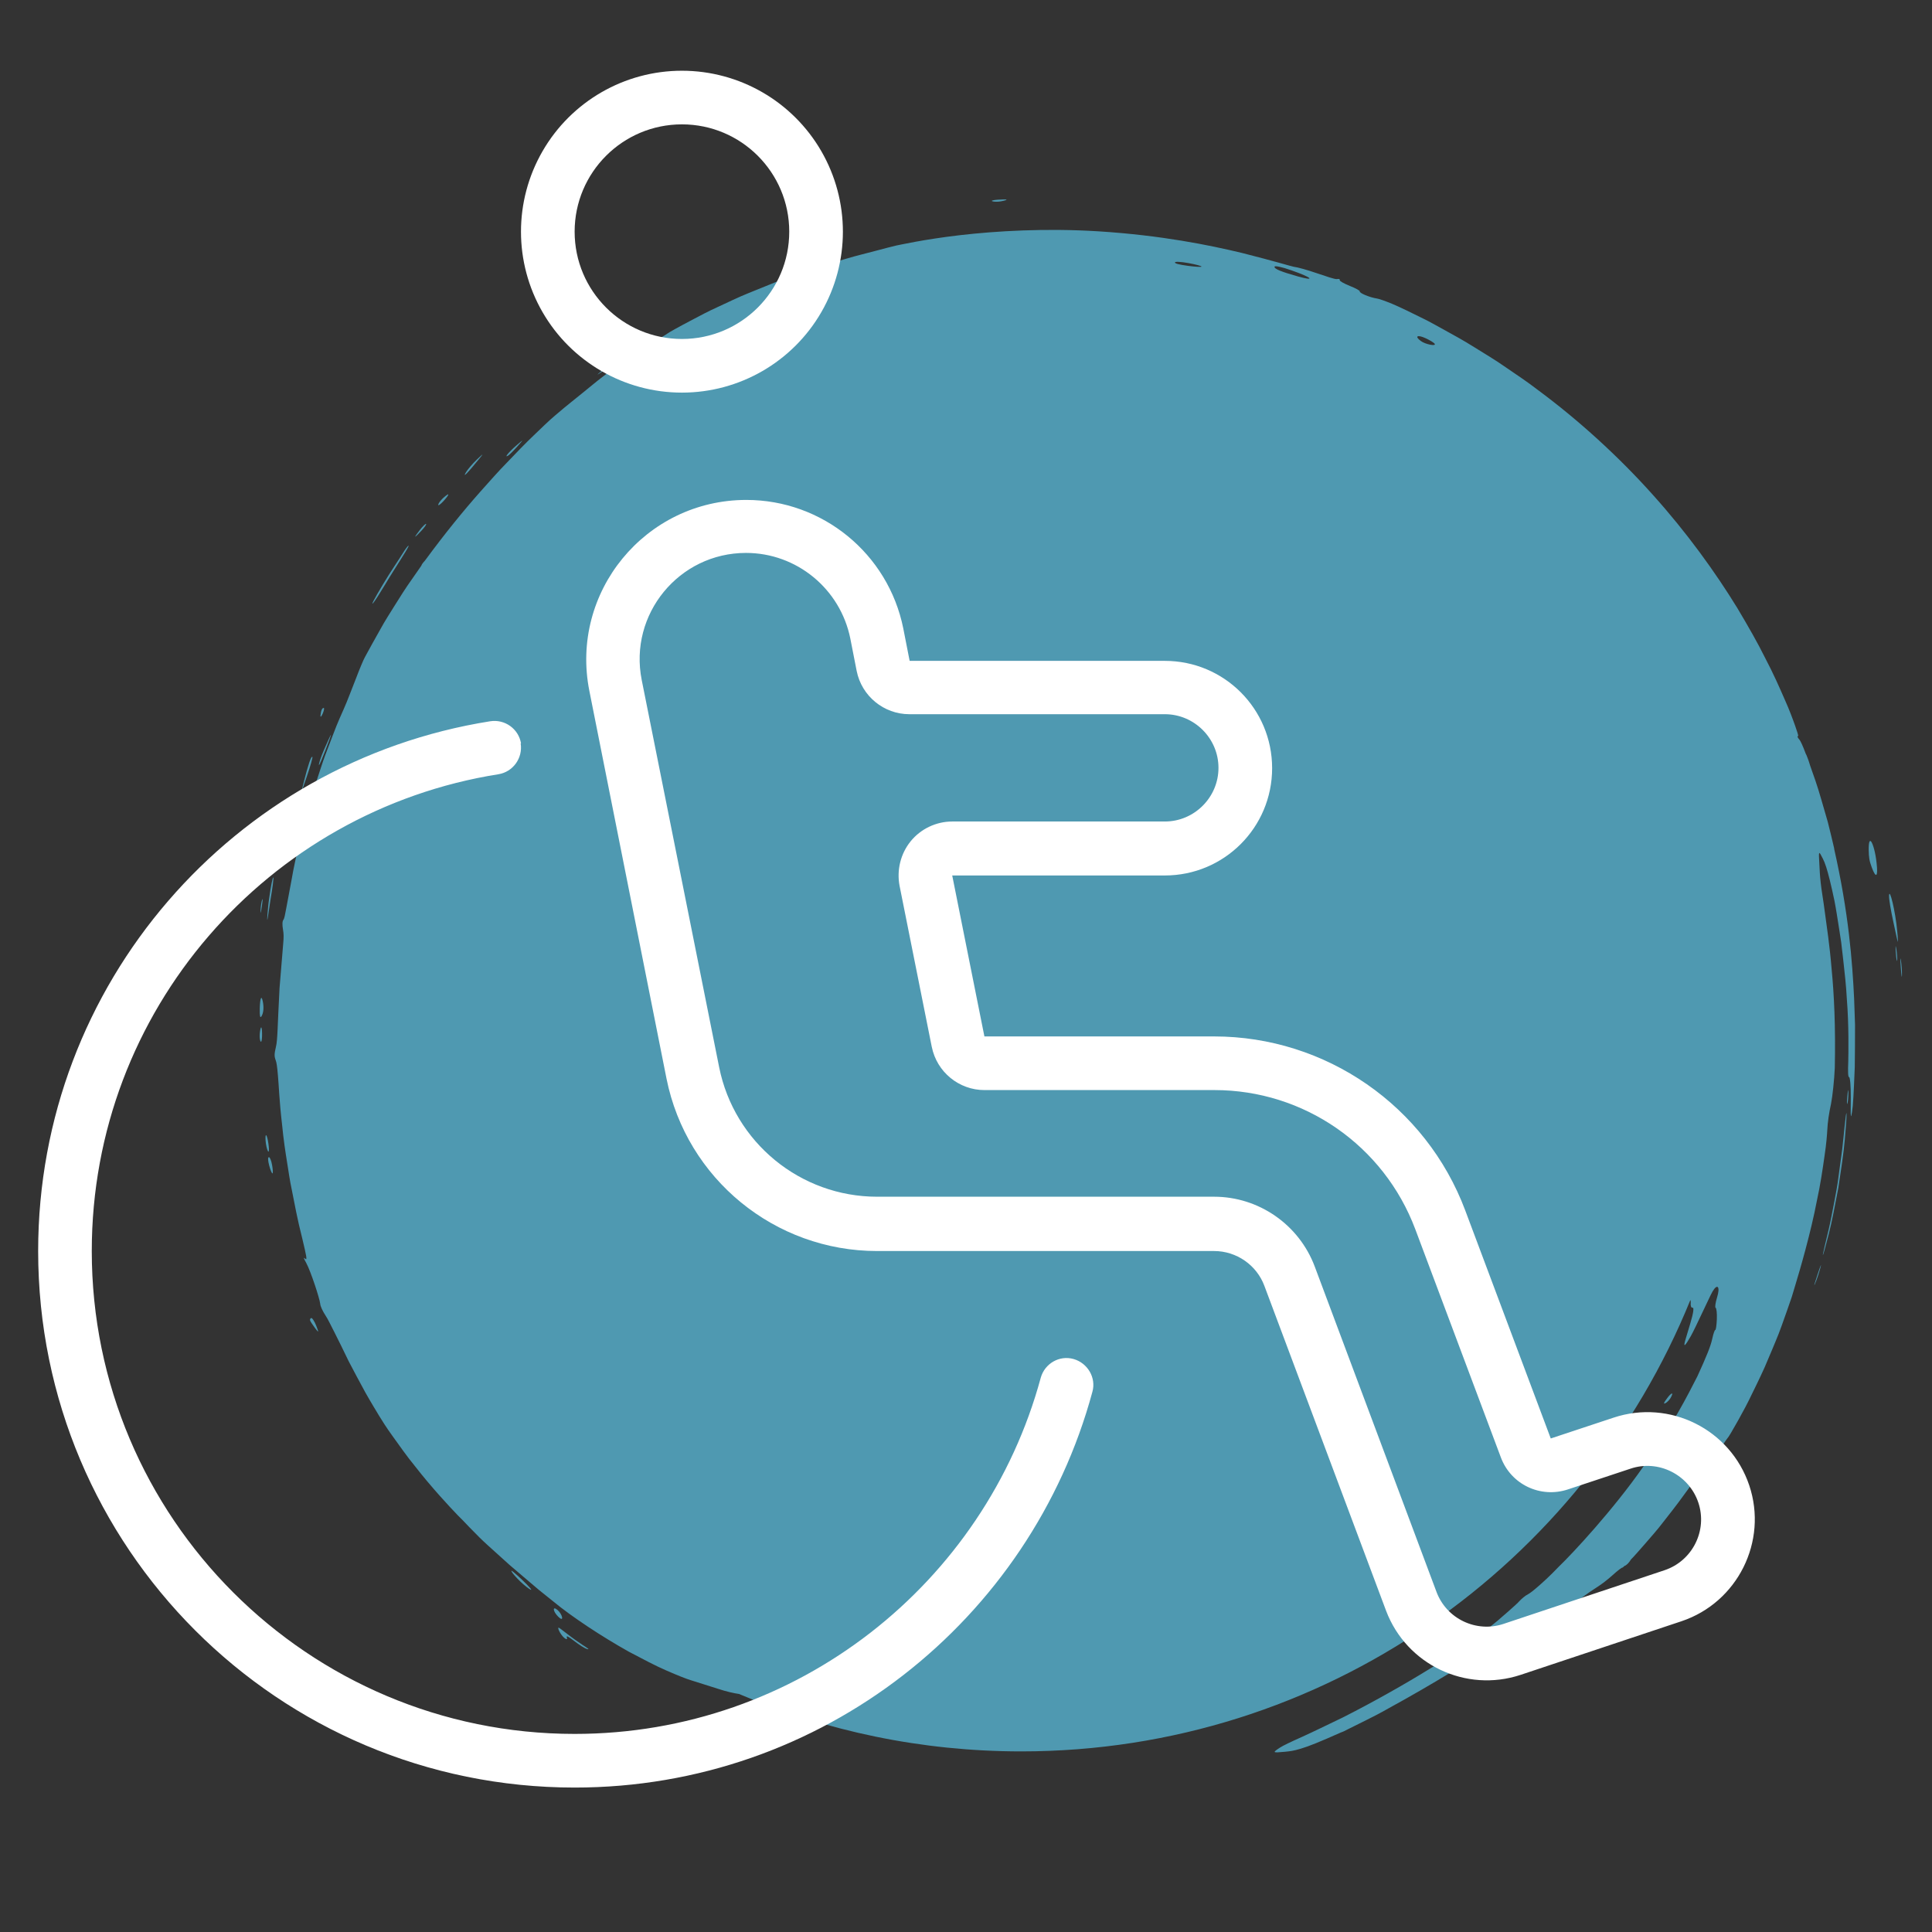 <?xml version="1.0" encoding="UTF-8"?>
<svg xmlns="http://www.w3.org/2000/svg" version="1.1" viewBox="0 0 100 100">
  <rect x="0" y="0" width="100" height="100" fill="#333333" stroke="none"/>
  <!-- Generator: Adobe Illustrator 29.4.0, SVG Export Plug-In . SVG Version: 2.1.0 Build 152)  -->
  <defs>
    <style>
      .st0 {
        fill: #cd1ec1;
      }

      .st1 {
        fill: #fff;
      }

      .st2 {
        fill: #4f99b1;
      }

      .st3 {
        display: none;
      }
    </style>
  </defs>
  <g id="Calque_1">
    <g>
      <path class="st2" d="M16.698,36.948c.068-.154.096-.288.064-.303-.032-.014-.082.026-.11.09-.029.064-.057.199-.065.303-.004.104.043.061.11-.09ZM15.468,43.236c.057-.085.115-.273.135-.415.051-.39-.006-.331-.137.146-.057.233-.055.356.002.27ZM17.058,38.266c.051-.144.081-.235.075-.237-.006-.003-.051.082-.115.221-.065.138-.151.331-.242.544-.188.426-.292.791-.266.8.03.011.167-.342.339-.772.082-.217.157-.414.21-.557ZM15.879,40.2c.189-.554.322-1.015.288-1.028-.068-.025-.204.359-.455,1.345-.154.617-.14.582.167-.318ZM13.445,52.207c-.009.382.02.508.088.398.107-.174.132-.455.071-.763-.071-.36-.145-.193-.159.365ZM13.55,46.939c.04-.3.064-.47.023-.378-.04.09-.077.336-.085.544-.01.231.014.166.061-.166ZM13.496,53.21c-.033.097-.059.297-.055.445.003.146.035.265.07.265.035,0,.059-.2.054-.442-.004-.243-.036-.363-.069-.267ZM14.331,43.185c.188-.751.251-.933.12-.649-.193.442-.594,2.151-.465,1.877.044-.094.196-.646.345-1.228ZM14.516,43.615c.07-.293.095-.462.052-.375-.043.089-.101.328-.129.535-.031.228,0,.163.078-.161ZM19.936,30.251c.284-.484.672-1.068,1.048-1.684.297-.478.162-.407-.141.077-.142.239-.635.952-1.033,1.623-.446.74-.633,1.11-.488.937.1-.118.324-.472.614-.953ZM51.837,10.416c.408-.083.33-.116-.191-.08-.254.018-.376.056-.271.085.105.029.312.026.462-.005ZM26.783,23.103c.168-.193.255-.286.252-.294-.005-.009-.102.066-.287.229-.409.353-.678.682-.451.547.071-.042.29-.26.486-.482ZM32.521,18.277c-.019-.03-.358.174-.793.484-.534.374-.784.602-.796.619-.005.027.231-.149.742-.483.482-.314.864-.591.846-.62ZM21.807,27.476c.164-.176.275-.335.248-.357-.026-.022-.169.114-.317.303-.147.186-.257.347-.246.356.011.009.153-.128.314-.302ZM23.033,25.848c.161-.186.22-.298.13-.248-.091.052-.246.186-.343.299-.099.114-.156.226-.13.249.028.023.182-.113.344-.3ZM24.732,23.836c.324-.397.323-.4-.055-.044-.214.204-.465.497-.557.649-.197.333.095.035.611-.606ZM96.868,43.583c-.087-.138-.149-.024-.145.409.009.378.029.559.157.898.219.596.335.507.253-.21-.06-.572-.183-.959-.266-1.097ZM98.39,49.698c-.034-.209-.035-.034-.004.389.03.421.056.594.059.382.004-.213-.021-.56-.056-.771ZM97.778,46.348c-.013.18.084.743.243,1.474.128.576.183.868.201.915.019.047.018-.151-.023-.553-.092-1.008-.394-2.259-.422-1.836ZM95.469,58.379c-.033.293-.063.665-.115,1.098-.058.432-.125.928-.199,1.471-.043.36-.13.836-.223,1.317-.094.481-.185.968-.273,1.341-.088.372-.169.71-.227.956-.057.246-.088.4-.079.402.007.002.04-.104.092-.29.051-.188.121-.457.206-.78.171-.647.331-1.53.503-2.419.135-.896.275-1.802.335-2.51.063-.71.095-1.217.088-1.312-.01-.142-.048.138-.109.725ZM95.618,56.735c-.027.303-.026.475.004.381.028-.094.052-.342.049-.554-.002-.231-.023-.165-.053.173ZM98.129,49.308c.023.323.051.502.065.399.013-.104-.005-.367-.041-.588-.041-.242-.05-.168-.025.189ZM86.47,72.354c.189-.327.039-.289-.202.049-.152.203-.179.278-.074.229.088-.041.213-.166.276-.278ZM94.94,43.925c-.117-.497-.226-.959-.335-1.384-.122-.422-.234-.809-.337-1.164-.202-.71-.406-1.277-.568-1.728-.053-.187-.13-.41-.195-.559-.019-.041-.029-.06-.036-.068-.161-.438-.281-.672-.316-.717-.12-.142-.138-.188-.082-.213.018-.008-.035-.189-.152-.518-.117-.329-.29-.809-.555-1.398-.26-.592-.572-1.308-.988-2.097-.395-.801-.894-1.668-1.45-2.603-1.135-1.85-2.605-3.895-4.371-5.86-1.761-1.968-3.817-3.851-5.996-5.462-.502-.388-1.062-.76-1.614-1.138-.548-.384-1.122-.726-1.655-1.056-.53-.335-1.047-.615-1.493-.862-.448-.245-.823-.46-1.11-.597-.667-.334-1.213-.597-1.62-.771-.412-.167-.68-.26-.786-.276-.379-.057-.937-.288-.901-.375.015-.035-.213-.161-.507-.277-.294-.118-.532-.25-.527-.296.007-.067-.025-.079-.156-.061-.093.015-.549-.14-1.033-.304-.482-.168-1.017-.315-1.189-.332-.101-.014-.996-.29-2.674-.714-1.682-.404-4.172-.916-7.442-1.122-2.729-.17-5.276-.019-7.175.201-1.899.221-3.138.51-3.292.536-.267.061-.609.154-1.042.268-.431.118-.959.238-1.58.424-.31.094-.647.195-1.01.305-.364.108-.754.231-1.167.38-.414.147-.856.304-1.329.472-.465.188-.96.388-1.486.601-.583.233-1.124.504-1.627.733-.504.229-.947.466-1.324.666-.756.395-1.233.669-1.262.698-.061.056-.893.535-1.803,1.141-.453.305-.924.625-1.309.909-.381.29-.685.53-.821.647-.278.233-.771.624-1.087.881-.16.125-.451.367-.789.656-.341.285-.705.646-1.046.971-.518.49-.985.982-1.45,1.468-.472.479-.909.983-1.369,1.495-.913,1.03-1.839,2.167-2.893,3.598-.107.113-.164.196-.184.26-.156.225-.307.441-.473.679-.337.471-.631.943-.902,1.376-.271.432-.52.824-.709,1.17-.389.687-.633,1.133-.65,1.167-.036.069-.12.223-.187.343-.069.12-.277.611-.457,1.09-.19.475-.458,1.198-.636,1.591-.087.199-.315.687-.559,1.34-.124.325-.262.686-.406,1.064-.14.38-.265.784-.398,1.182-.352,1.038-.537,1.809-.702,2.343-.163.534-.239.849-.307.992-.14.32-.149.363-.049.214.048-.071.053-.004.005.261-.043.267-.164.728-.288,1.46-.12.64-.211,1.129-.275,1.47-.059.341-.104.53-.136.57-.068.083-.076.247-.027.542.033.19.042.354.003.762-.033.408-.087,1.063-.184,2.236-.109,2.019-.098,2.684-.186,3.042-.09.383-.092.5-.008.718.039.108.07.301.111.786.046.484.065,1.262.214,2.537.075.781.172,1.406.258,1.941.084.535.149.98.237,1.389.163.82.287,1.521.55,2.559.214.893.266,1.146.159,1.05-.112-.1-.102-.052.049.221.225.411.687,1.815.72,2.104.007.128.119.372.297.646.096.139.23.425.434.821.202.397.455.911.75,1.524.268.514.577,1.09.857,1.604.287.51.559.95.717,1.215.126.208.367.596.701,1.055.334.459.716,1.018,1.152,1.546.84,1.081,1.791,2.103,2.213,2.539.164.161.426.429.581.597.078.083.282.291.549.557.267.265.615.57.952.876.169.153.374.337.598.54.231.196.482.41.738.629.256.218.519.44.77.654.258.206.505.405.725.582,1.008.835,2.54,1.84,3.948,2.629.717.376,1.381.733,1.949.975.565.247,1.007.422,1.246.495.182.058.823.259,1.423.449.417.14.831.231,1.078.265,4.488,1.913,9.426,2.972,14.61,2.972,15.662,0,29.073-9.661,34.631-23.363.019.038.027.084.019.14-.018.157.023.274.096.258.083-.019.042.279-.119.815-.122.407-.211.704-.265.888-.049.185-.052.259-.004.22.048-.039.148-.191.302-.462.148-.273.337-.67.582-1.19.218-.447.444-.953.536-1.108.257-.44.408-.253.235.305-.085.276-.117.518-.074.537.046.019.076.288.062.601-.013.313-.051.559-.08.547-.028-.013-.098.185-.154.442-.079.383-.298.922-.774,1.96-.518,1.012-1.285,2.537-2.797,4.67-1.558,2.236-3.649,4.483-4.378,5.182-.454.477-.811.798-1.069,1.023-.258.225-.421.347-.514.397-.147.074-.344.241-.453.36-.065.076-.278.274-.584.542-.305.268-.697.613-1.143.949-.873.698-1.927,1.404-2.596,1.824-.049.03-.106.063-.158.094-.011.006-.023.012-.036.019-.054.033-.104.063-.151.091-1.203.746-2.938,1.73-4.492,2.512-.784.375-1.507.732-2.084.992-.577.258-.996.457-1.151.56-.399.264-.392.274.248.215.278-.027.458-.046.844-.165.389-.113.976-.35,2.055-.831.063-.018.194-.073.344-.157.289-.144.611-.303.968-.481.357-.179.751-.376,1.172-.62,1.008-.55,2.219-1.247,3.201-1.848.489-.305.929-.573,1.266-.772.33-.209.562-.343.646-.366.296-.08.383-.058.418.112.014.067.134.044.266-.052.132-.094.265-.14.294-.1.066.092,1.121-.607,1.438-.946.113-.118.503-.378.855-.597.354-.214.899-.589,1.206-.832.299-.251.771-.597,1.048-.771.139-.086.318-.21.496-.34.175-.133.343-.276.47-.39.251-.228.476-.399.499-.378.004.004.045-.034.102-.088.091-.02.237-.164.332-.33.202-.205.448-.492.739-.823.287-.335.624-.706.947-1.133l.005-.006c.049-.062.096-.123.146-.187.978-1.235,1.445-1.966,1.753-2.366.303-.403.395-.515.52-.595.144-.1.375-.37.51-.6.135-.231.332-.519.434-.645.036-.047.176-.282.378-.641.095-.163.199-.348.299-.539.241-.422.496-.949.77-1.519.136-.285.281-.579.416-.885.13-.308.263-.621.396-.933.048-.116.107-.26.171-.412.233-.54.411-1.091.593-1.59.087-.25.17-.49.248-.716.068-.228.132-.442.191-.636.231-.755.796-2.696,1.109-4.344.181-.818.3-1.643.394-2.305.102-.661.134-1.164.144-1.342.018-.41.092-.91.194-1.367.078-.395.167-1.233.195-1.859.045-2.156-.037-3.81-.163-5.106-.107-1.297-.256-2.227-.348-2.932-.09-.705-.182-1.178-.219-1.561-.044-.38-.053-.667-.07-.986-.041-.666-.034-.679.184-.244.115.221.221.552.361,1.123.07.285.149.629.237,1.05.083.422.159.922.252,1.515.023.156.057.375.097.634.03.26.065.562.103.885.074.649.156,1.387.19,2.058.109,1.343.082,2.803.073,3.24-.019.492-.016.795.043.799.05.003.092.463.088,1.025-.002.392-.004.664-.004.824.002.159.013.205.032.143.018-.061.047-.231.075-.502.022-.27.046-.643.065-1.11.012-.281.025-.577.038-.896.004-.317.006-.655.01-1.018.001-.363.004-.751.004-1.17-.014-.418-.03-.867-.047-1.351-.093-1.932-.283-4.451-1.036-7.772ZM61.49,13.76c-.463-.063-.685-.12-.675-.178.009-.05.305-.036.7.036.379.068.682.151.675.181-.006.03-.321.011-.7-.039ZM67.158,14.302c-.804-.228-1.223-.382-1.187-.502.014-.049.336,0,.889.198,1.069.373,1.254.572.298.305ZM73.537,17.645c-.329-.24-.176-.335.248-.141.208.096.417.221.464.278.136.163-.477.044-.712-.136ZM29.093,83.708c-.017-.107-.12-.276-.23-.37-.276-.239-.255.056.028.339.147.148.223.153.202.031ZM16.105,68.221c-.049.02-.072.081-.05.137.022.056.14.236.263.398.182.242.191.218.049-.138-.095-.238-.213-.417-.262-.397ZM13.936,46.467c-.055.368-.073.649-.09.838-.014.19-.018.292-.013.303.015.021.055-.316.164-1.012.111-.646.18-1.177.148-1.183-.033-.006-.129.463-.209,1.053ZM93.942,66.456c.081-.182.208-.558.281-.833.073-.276.009-.126-.143.333-.155.459-.218.685-.138.501ZM13.915,59.895c-.056.01-.049.18.019.433.061.23.138.412.169.407.031-.006.022-.202-.02-.434-.041-.232-.117-.415-.168-.407ZM30.175,85.156c-.226-.146-.601-.415-.833-.599-.232-.183-.428-.325-.437-.313-.053.063.148.413.312.542.105.083.159.071.123-.025-.046-.122.073-.065.384.178.25.194.544.385.66.413.145.039.073-.018-.209-.197ZM27.016,81.763c-.364-.347-.588-.529-.543-.433.042.091.247.328.455.526.207.198.452.39.544.429.098.041-.093-.174-.456-.522ZM13.889,59.174c-.032-.233-.085-.421-.12-.416-.035.004-.038.2-.006.435.035.236.1.421.133.415.036-.006.029-.2-.006-.434Z"/>
      <path class="st1" d="M35.297,17.545c3.067,0,5.554-2.487,5.554-5.554s-2.487-5.554-5.554-5.554-5.554,2.487-5.554,5.554,2.487,5.554,5.554,5.554ZM35.297,3.661c2.976,0,5.727,1.588,7.215,4.165,1.488,2.578,1.488,5.753,0,8.331-1.488,2.578-4.238,4.165-7.215,4.165s-5.727-1.588-7.215-4.165c-1.488-2.578-1.488-5.753,0-8.331,1.488-2.578,4.238-4.165,7.215-4.165ZM26.949,38.477c.121.764-.399,1.475-1.146,1.597-11.941,1.892-21.053,12.219-21.053,24.68,0,13.798,11.195,24.993,24.993,24.993,11.524,0,21.244-7.81,24.125-18.432.208-.746.972-1.18,1.701-.972.729.208,1.18.972.972,1.701-3.193,11.802-13.989,20.48-26.797,20.48-15.343,0-27.769-12.427-27.769-27.769,0-13.85,10.136-25.322,23.396-27.422.764-.121,1.475.399,1.597,1.146h-.017ZM48.228,54.184l-1.666-8.331c-.156-.816.052-1.666.573-2.308s1.319-1.024,2.152-1.024h11.004c1.527,0,2.777-1.25,2.777-2.777s-1.25-2.777-2.777-2.777h-13.225c-1.319,0-2.465-.937-2.725-2.239l-.33-1.683c-.521-2.569-2.777-4.426-5.398-4.426-3.471,0-6.075,3.176-5.398,6.578l4.009,20.046c.781,3.888,4.2,6.699,8.175,6.699h17.443c2.308,0,4.391,1.441,5.207,3.61l6.3,16.835c.521,1.406,2.065,2.135,3.471,1.666l8.331-2.777c1.458-.486,2.239-2.065,1.753-3.506-.486-1.441-2.065-2.239-3.506-1.753l-3.246,1.076c-1.423.469-2.951-.26-3.471-1.666l-4.426-11.802c-1.631-4.339-5.762-7.203-10.396-7.203h-11.906c-1.319,0-2.465-.937-2.725-2.239ZM75.841,62.653l4.426,11.802,3.246-1.076c2.916-.972,6.057.607,7.029,3.506.972,2.898-.607,6.057-3.506,7.029l-8.331,2.777c-2.829.937-5.901-.521-6.96-3.315l-6.3-16.818c-.399-1.076-1.441-1.805-2.603-1.805h-17.443c-5.294,0-9.858-3.732-10.9-8.921l-3.992-20.063c-1.024-5.12,2.898-9.893,8.123-9.893,3.94,0,7.342,2.777,8.123,6.647l.33,1.683h13.208c3.072,0,5.554,2.482,5.554,5.554s-2.482,5.554-5.554,5.554h-11.004l.555,2.777,1.111,5.554h11.889c5.78,0,10.969,3.593,13,9.008Z"/>
    </g>
  </g>
  <g id="Calque_1_-_copie" class="st3">
    <path class="st0" d="M14.516,43.615c.07-.293.095-.462.052-.375-.043.089-.101.328-.129.535-.031.228,0,.163.078-.161ZM13.445,52.207c-.009.382.02.508.088.398.107-.174.132-.455.071-.763-.071-.36-.145-.193-.159.365ZM15.879,40.2c.189-.554.322-1.015.288-1.028-.068-.025-.204.359-.455,1.345-.154.617-.14.582.167-.318ZM17.058,38.266c.051-.144.081-.235.075-.237-.006-.003-.051.082-.115.221-.065.138-.151.331-.242.544-.188.426-.292.791-.266.8.03.011.167-.342.339-.772.082-.217.157-.414.21-.557ZM13.55,46.939c.04-.3.064-.47.023-.378-.04.09-.077.336-.085.544-.01.231.014.166.061-.166ZM14.331,43.185c.188-.751.251-.933.12-.649-.193.442-.594,2.151-.465,1.877.044-.094.196-.646.345-1.228ZM13.496,53.21c-.033.097-.059.297-.055.445.003.146.035.265.07.265.035,0,.059-.2.054-.442-.004-.243-.036-.363-.069-.267ZM16.698,36.948c.068-.154.096-.288.064-.303-.032-.014-.082.026-.11.09-.029.064-.057.199-.065.303-.004.104.043.061.11-.09ZM15.468,43.236c.057-.085.115-.273.135-.415.051-.39-.006-.331-.137.146-.057.233-.055.356.002.27ZM32.521,18.277c-.019-.03-.358.174-.793.484-.534.374-.784.602-.796.619-.005.027.231-.149.742-.483.482-.314.864-.591.846-.62ZM51.837,10.416c.408-.083.33-.116-.191-.08-.254.018-.376.056-.271.085.105.029.312.026.462-.005ZM26.783,23.103c.168-.193.255-.286.252-.294-.005-.009-.102.066-.287.229-.409.353-.678.682-.451.547.071-.042.29-.26.486-.482ZM21.807,27.476c.164-.176.275-.335.248-.357-.026-.022-.169.114-.317.303-.147.186-.257.347-.246.356.011.009.153-.128.314-.302ZM19.936,30.251c.284-.484.672-1.068,1.048-1.684.297-.478.162-.407-.141.077-.142.239-.635.952-1.033,1.623-.446.74-.633,1.11-.488.937.1-.118.324-.472.614-.953ZM23.033,25.848c.161-.186.22-.298.13-.248-.091.052-.246.186-.343.299-.099.114-.156.226-.13.249.028.023.182-.113.344-.3ZM24.732,23.836c.324-.397.323-.4-.055-.044-.214.204-.465.497-.557.649-.197.333.095.035.611-.606ZM95.469,58.379c-.033.293-.063.665-.115,1.098-.058.432-.125.928-.199,1.471-.043.36-.13.836-.223,1.317-.094.481-.185.968-.273,1.341-.088.372-.169.71-.227.956-.057.246-.088.4-.079.402.007.002.04-.104.092-.29.051-.188.121-.457.206-.78.171-.647.331-1.53.503-2.419.135-.896.275-1.802.335-2.51.063-.71.095-1.217.088-1.312-.01-.142-.048.138-.109.725ZM98.39,49.698c-.034-.209-.035-.034-.004.389.03.421.056.594.059.382.004-.213-.021-.56-.056-.771ZM97.778,46.348c-.013.18.084.743.243,1.474.128.576.183.868.201.915.019.047.018-.151-.023-.553-.092-1.008-.394-2.259-.422-1.836ZM95.618,56.735c-.027.303-.026.475.004.381.028-.094.052-.342.049-.554-.002-.231-.023-.165-.053.173ZM98.129,49.308c.023.323.051.502.065.399.013-.104-.005-.367-.041-.588-.041-.242-.05-.168-.025.189ZM13.889,59.174c-.032-.233-.085-.421-.12-.416-.035.004-.038.2-.006.435.035.236.1.421.133.415.036-.006.029-.2-.006-.434ZM86.47,72.354c.189-.327.039-.289-.202.049-.152.203-.179.278-.074.229.088-.041.213-.166.276-.278ZM94.94,43.925c-.117-.497-.226-.959-.335-1.384-.122-.422-.234-.809-.337-1.164-.202-.71-.406-1.277-.568-1.728-.053-.187-.13-.41-.195-.559-.019-.041-.029-.06-.036-.068-.161-.438-.281-.672-.316-.717-.12-.142-.138-.188-.082-.213.018-.008-.035-.189-.152-.518-.117-.329-.29-.809-.555-1.398-.26-.592-.572-1.308-.988-2.097-.395-.801-.894-1.668-1.45-2.603-1.135-1.85-2.605-3.895-4.371-5.86-1.761-1.968-3.817-3.851-5.996-5.462-.502-.388-1.062-.76-1.614-1.138-.548-.384-1.122-.726-1.655-1.056-.53-.335-1.047-.615-1.493-.862-.448-.245-.823-.46-1.11-.597-.667-.334-1.213-.597-1.62-.771-.412-.167-.68-.26-.786-.276-.379-.057-.937-.288-.901-.375.015-.035-.213-.161-.507-.277-.294-.118-.532-.25-.527-.296.007-.067-.025-.079-.156-.061-.093.015-.549-.14-1.033-.304-.482-.168-1.017-.315-1.189-.332-.101-.014-.996-.29-2.674-.714-1.682-.404-4.172-.916-7.442-1.122-2.729-.17-5.276-.019-7.175.201-1.899.221-3.138.51-3.292.536-.267.061-.609.154-1.042.268-.431.118-.959.238-1.58.424-.31.094-.647.195-1.01.305-.364.108-.754.231-1.167.38-.414.147-.856.304-1.329.472-.465.188-.96.388-1.486.601-.583.233-1.124.504-1.627.733-.504.229-.947.466-1.324.666-.756.395-1.233.669-1.262.698-.061.056-.893.535-1.803,1.141-.453.305-.924.625-1.309.909-.381.29-.685.53-.821.647-.278.233-.771.624-1.087.881-.16.125-.451.367-.789.656-.341.285-.705.646-1.046.971-.518.49-.985.982-1.45,1.468-.472.479-.909.983-1.369,1.495-.913,1.03-1.839,2.167-2.893,3.598-.107.113-.164.196-.184.26-.156.225-.307.441-.473.679-.337.471-.631.943-.902,1.376-.271.432-.52.824-.709,1.17-.389.687-.633,1.133-.65,1.167-.036.069-.12.223-.187.343-.069.12-.277.611-.457,1.09-.19.475-.458,1.198-.636,1.591-.087.199-.315.687-.559,1.34-.124.325-.262.686-.406,1.064-.14.38-.265.784-.398,1.182-.352,1.038-.537,1.809-.702,2.343-.163.534-.239.849-.307.992-.14.32-.149.363-.049.214.048-.071.053-.004.005.261-.043.267-.164.728-.288,1.46-.12.64-.211,1.129-.275,1.47-.059.341-.104.53-.136.57-.068.083-.076.247-.027.542.033.19.042.354.003.762-.033.408-.087,1.063-.184,2.236-.109,2.019-.098,2.684-.186,3.042-.09.383-.092.5-.008.718.039.108.07.301.111.786.046.484.065,1.262.214,2.537.075.781.172,1.406.258,1.941.084.535.149.98.237,1.389.163.82.287,1.521.55,2.559.214.893.266,1.146.159,1.05-.112-.1-.102-.052.049.221.225.411.687,1.815.72,2.104.007.128.119.372.297.646.096.139.23.425.434.821.202.397.455.911.75,1.524.268.514.577,1.09.857,1.604.287.51.559.95.717,1.215.126.208.367.596.701,1.055.334.459.716,1.018,1.152,1.546.84,1.081,1.791,2.103,2.213,2.539.164.161.426.429.581.597.078.083.282.291.549.557.267.265.615.57.952.876.169.153.374.337.598.54.231.196.482.41.738.629.256.218.519.44.77.654.258.206.505.405.725.582,1.008.835,2.54,1.84,3.948,2.629.717.376,1.381.733,1.949.975.565.247,1.007.422,1.246.495.182.058.823.259,1.423.449.417.14.831.231,1.078.265,4.488,1.913,9.426,2.972,14.61,2.972,15.662,0,29.073-9.661,34.631-23.363.019.038.027.084.019.14-.018.157.023.274.096.258.083-.019.042.279-.119.815-.122.407-.211.704-.265.888-.049.185-.052.259-.004.22.048-.039.148-.191.302-.462.148-.273.337-.67.582-1.19.218-.447.444-.953.536-1.108.257-.44.408-.253.235.305-.085.276-.117.518-.074.537.046.019.076.288.062.601-.013.313-.051.559-.08.547-.028-.013-.098.185-.154.442-.079.383-.298.922-.774,1.96-.518,1.012-1.285,2.537-2.797,4.67-1.558,2.236-3.649,4.483-4.378,5.182-.454.477-.811.798-1.069,1.023-.258.225-.421.347-.514.397-.147.074-.344.241-.453.36-.065.076-.278.274-.584.542-.305.268-.697.613-1.143.949-.873.698-1.927,1.404-2.596,1.824-.049.03-.106.063-.158.094-.011.006-.023.012-.036.019-.054.033-.104.063-.151.091-1.203.746-2.938,1.73-4.492,2.512-.784.375-1.507.732-2.084.992-.577.258-.996.457-1.151.56-.399.264-.392.274.248.215.278-.027.458-.046.844-.165.389-.113.976-.35,2.055-.831.063-.018.194-.073.344-.157.289-.144.611-.303.968-.481.357-.179.751-.376,1.172-.62,1.008-.55,2.219-1.247,3.201-1.848.489-.305.929-.573,1.266-.772.33-.209.562-.343.646-.366.296-.08.383-.058.418.112.014.067.134.044.266-.052.132-.094.265-.14.294-.1.066.092,1.121-.607,1.438-.946.113-.118.503-.378.855-.597.354-.214.899-.589,1.206-.832.299-.251.771-.597,1.048-.771.139-.086.318-.21.496-.34.175-.133.343-.276.47-.39.251-.228.476-.399.499-.378.004.004.045-.034.102-.088.091-.02.237-.164.332-.33.202-.205.448-.492.739-.823.287-.335.624-.706.947-1.133l.005-.006c.049-.062.096-.123.146-.187.978-1.235,1.445-1.966,1.753-2.366.303-.403.395-.515.52-.595.144-.1.375-.37.51-.6.135-.231.332-.519.434-.645.036-.047.176-.282.378-.641.095-.163.199-.348.299-.539.241-.422.496-.949.77-1.519.136-.285.281-.579.416-.885.13-.308.263-.621.396-.933.048-.116.107-.26.171-.412.233-.54.411-1.091.593-1.59.087-.25.17-.49.248-.716.068-.228.132-.442.191-.636.231-.755.796-2.696,1.109-4.344.181-.818.3-1.643.394-2.305.102-.661.134-1.164.144-1.342.018-.41.092-.91.194-1.367.078-.395.167-1.233.195-1.859.045-2.156-.037-3.81-.163-5.106-.107-1.297-.256-2.227-.348-2.932-.09-.705-.182-1.178-.219-1.561-.044-.38-.053-.667-.07-.986-.041-.666-.034-.679.184-.244.115.221.221.552.361,1.123.07.285.149.629.237,1.05.083.422.159.922.252,1.515.023.156.057.375.097.634.03.26.065.562.103.885.074.649.156,1.387.19,2.058.109,1.343.082,2.803.073,3.24-.019.492-.016.795.043.799.05.003.092.463.088,1.025-.002.392-.004.664-.004.824.002.159.013.205.032.143.018-.061.047-.231.075-.502.022-.27.046-.643.065-1.11.012-.281.025-.577.038-.896.004-.317.006-.655.01-1.018.001-.363.004-.751.004-1.17-.014-.418-.03-.867-.047-1.351-.093-1.932-.283-4.451-1.036-7.772ZM61.49,13.76c-.463-.063-.685-.12-.675-.178.009-.05.305-.036.7.036.379.068.682.151.675.181-.006.03-.321.011-.7-.039ZM67.158,14.302c-.804-.228-1.223-.382-1.187-.502.014-.049.336,0,.889.198,1.069.373,1.254.572.298.305ZM73.537,17.645c-.329-.24-.176-.335.248-.141.208.096.417.221.464.278.136.163-.477.044-.712-.136ZM96.868,43.583c-.087-.138-.149-.024-.145.409.009.378.029.559.157.898.219.596.335.507.253-.21-.06-.572-.183-.959-.266-1.097ZM13.936,46.467c-.055.368-.073.649-.09.838-.014.19-.018.292-.013.303.015.021.055-.316.164-1.012.111-.646.18-1.177.148-1.183-.033-.006-.129.463-.209,1.053ZM13.915,59.895c-.056.01-.049.18.019.433.061.23.138.412.169.407.031-.006.022-.202-.02-.434-.041-.232-.117-.415-.168-.407ZM93.942,66.456c.081-.182.208-.558.281-.833.073-.276.009-.126-.143.333-.155.459-.218.685-.138.501ZM16.105,68.221c-.049.02-.072.081-.05.137.022.056.14.236.263.398.182.242.191.218.049-.138-.095-.238-.213-.417-.262-.397ZM27.016,81.763c-.364-.347-.588-.529-.543-.433.042.091.247.328.455.526.207.198.452.39.544.429.098.041-.093-.174-.456-.522ZM30.175,85.156c-.226-.146-.601-.415-.833-.599-.232-.183-.428-.325-.437-.313-.053.063.148.413.312.542.105.083.159.071.123-.025-.046-.122.073-.065.384.178.25.194.544.385.66.413.145.039.073-.018-.209-.197ZM29.093,83.708c-.017-.107-.12-.276-.23-.37-.276-.239-.255.056.028.339.147.148.223.153.202.031Z"/>
    <path class="st1" d="M59.829,50.451c-10.401.665-18.803,9.067-19.468,19.469-.805,12.585,9.613,23.003,22.197,22.198,10.401-.665,18.803-9.067,19.468-19.469.805-12.585-9.613-23.003-22.197-22.198ZM59.465,90.142c-9.042-.806-16.323-8.087-17.129-17.129-1.052-11.796,8.789-21.637,20.584-20.586,9.042.806,16.323,8.087,17.129,17.129,1.052,11.796-8.789,21.637-20.584,20.586ZM64.57,75.879c-1.849.306-3.341,1.798-3.647,3.647-.505,3.053,2.11,5.668,5.163,5.163,1.849-.306,3.341-1.798,3.647-3.647.505-3.053-2.11-5.668-5.163-5.163ZM64.75,82.745c-.927-.207-1.675-.955-1.882-1.882-.411-1.839,1.2-3.45,3.039-3.039.927.207,1.675.955,1.882,1.882.411,1.839-1.2,3.45-3.039,3.039ZM61.951,75.202c1.849-.306,3.341-1.798,3.647-3.647.505-3.053-2.11-5.668-5.163-5.163-1.849.306-3.341,1.798-3.647,3.647-.505,3.053,2.11,5.668,5.163,5.163ZM60.615,73.258c-.927-.207-1.675-.955-1.882-1.882-.411-1.839,1.2-3.45,3.039-3.039.927.207,1.675.955,1.882,1.882.411,1.839-1.2,3.45-3.039,3.039ZM70.744,67.553c-1.849.306-3.341,1.798-3.647,3.647-.505,3.053,2.11,5.668,5.163,5.163,1.849-.306,3.341-1.798,3.647-3.647.505-3.053-2.11-5.668-5.163-5.163ZM70.924,74.419c-.927-.207-1.675-.955-1.882-1.882-.411-1.839,1.2-3.45,3.039-3.039.927.207,1.675.955,1.882,1.882.411,1.839-1.2,3.45-3.039,3.039ZM45.493,87.938c-.439-.288-1.029-.175-1.333.26-.458.664-.948,1.333-1.48,2.02h-14.922c-4.009-5.179-8.349-12.615-7.463-24.383.474-6.302,2.405-12.572,5.738-18.633.789-1.434,1.616-3.03,2.358-4.771h9.336c.536,0,.971-.435.971-.971s-.435-.971-.971-.971h-8.562c.785-2.152,1.395-4.483,1.639-6.939h5.625c.536,0,.971-.435.971-.971s-.435-.971-.971-.971h-5.517c.004-.194.008-.389.004-.583,0-3.644-.711-7.148-1.336-10.241-1.146-5.63-2.043-10.055,1.671-12.545,2.385-1.597,5.556-1.597,7.937,0,3.714,2.49,2.817,6.915,1.674,12.545-.629,3.093-1.34,6.597-1.34,10.233-.07,6.348,2.572,11.986,4.883,16.185.843,1.539,1.608,3.108,2.277,4.689.159.373.521.602.901.602.12,0,.241-.023.357-.07.501-.202.75-.777.54-1.274-.699-1.643-1.496-3.283-2.374-4.884-2.195-3.99-4.709-9.332-4.643-15.241,0-3.446.661-6.706,1.301-9.853,1.212-5.971,2.257-11.127-2.242-14.371-3.124-2.249-7.486-2.249-10.606,0-4.503,3.244-3.458,8.4-2.242,14.371.637,3.147,1.298,6.407,1.298,9.864.004.19,0,.381-.004.571-.012.657-.05,1.305-.12,1.943-.264,2.459-.928,4.79-1.764,6.939-.256.668-.532,1.317-.816,1.943-.625,1.383-1.294,2.665-1.939,3.835-3.469,6.306-5.478,12.84-5.971,19.426-.75,9.923,1.768,17.973,8.158,26.1l.291.369h16.818l.291-.369c.664-.847,1.27-1.667,1.838-2.487.117-.167.171-.361.171-.552,0-.315-.152-.625-.435-.816Z"/>
  </g>
</svg>